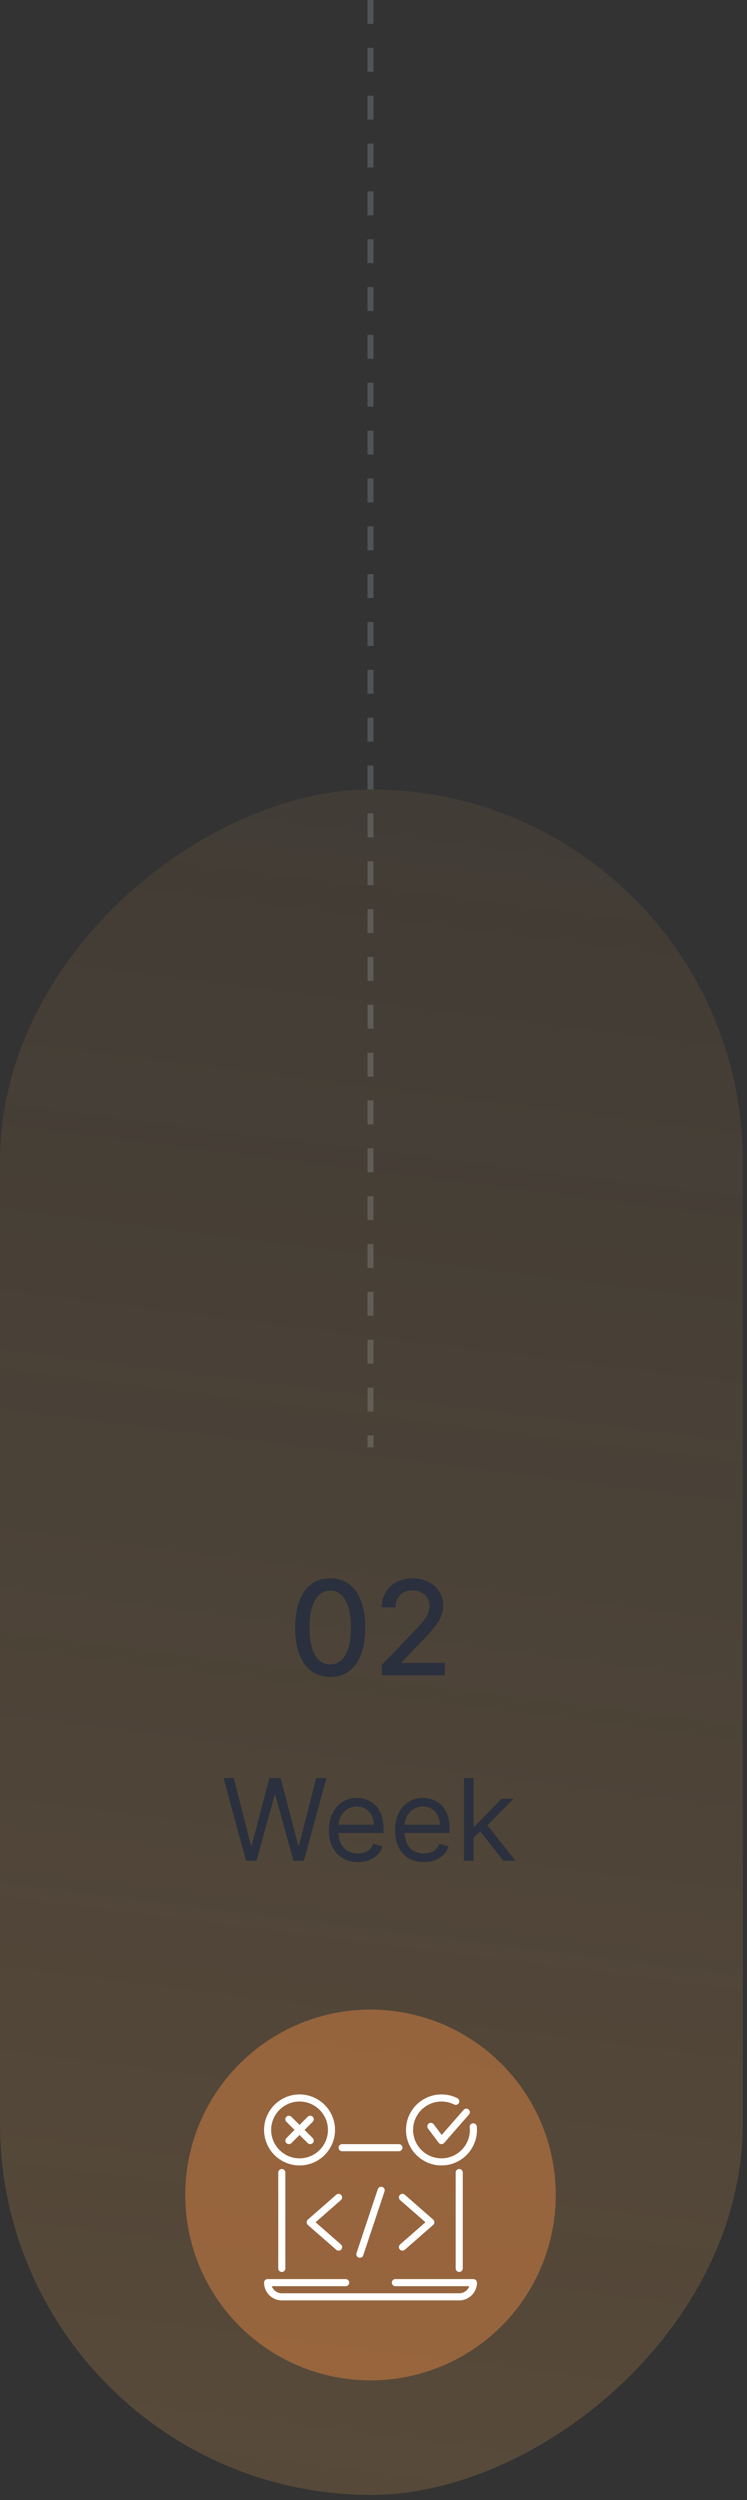 <svg width="125" height="418" viewBox="0 0 125 418" fill="none" xmlns="http://www.w3.org/2000/svg">
<rect x="0" y="0" width="125" height="418" fill="#333333" stroke="none"/>
<path d="M62 0V242" stroke="#788085" stroke-opacity="0.43" stroke-dasharray="4 4"/>
<rect opacity="0.5" y="417.147" width="285.148" height="124.295" rx="62.148" transform="rotate(-90 0 417.147)" fill="url(#paint0_linear_1122_9693)" fill-opacity="0.43"/>
<path d="M55.263 280.381C54.028 280.376 52.974 280.05 52.099 279.404C51.224 278.758 50.554 277.818 50.091 276.584C49.627 275.35 49.395 273.863 49.395 272.123C49.395 270.389 49.627 268.907 50.091 267.678C50.56 266.449 51.231 265.511 52.106 264.865C52.987 264.219 54.039 263.896 55.263 263.896C56.487 263.896 57.536 264.222 58.411 264.873C59.286 265.519 59.955 266.456 60.419 267.686C60.888 268.91 61.122 270.389 61.122 272.123C61.122 273.868 60.89 275.357 60.427 276.592C59.963 277.821 59.294 278.761 58.419 279.412C57.544 280.058 56.492 280.381 55.263 280.381ZM55.263 278.295C56.346 278.295 57.192 277.766 57.802 276.709C58.416 275.652 58.724 274.123 58.724 272.123C58.724 270.795 58.583 269.673 58.302 268.756C58.026 267.834 57.627 267.136 57.106 266.662C56.591 266.183 55.976 265.943 55.263 265.943C54.185 265.943 53.338 266.475 52.724 267.537C52.109 268.6 51.799 270.128 51.794 272.123C51.794 273.456 51.932 274.584 52.208 275.506C52.489 276.423 52.888 277.118 53.403 277.592C53.919 278.061 54.539 278.295 55.263 278.295ZM63.894 280.115V278.365L69.308 272.756C69.886 272.146 70.362 271.613 70.737 271.154C71.118 270.691 71.401 270.251 71.589 269.834C71.776 269.417 71.87 268.975 71.87 268.506C71.87 267.975 71.745 267.516 71.495 267.131C71.245 266.74 70.904 266.441 70.472 266.232C70.039 266.019 69.552 265.912 69.011 265.912C68.438 265.912 67.938 266.029 67.511 266.264C67.084 266.498 66.755 266.829 66.526 267.256C66.297 267.683 66.183 268.183 66.183 268.756H63.878C63.878 267.782 64.102 266.93 64.55 266.201C64.998 265.472 65.612 264.907 66.394 264.506C67.175 264.1 68.063 263.896 69.058 263.896C70.063 263.896 70.948 264.097 71.714 264.498C72.485 264.894 73.086 265.436 73.519 266.123C73.951 266.805 74.167 267.576 74.167 268.436C74.167 269.029 74.055 269.61 73.831 270.178C73.612 270.745 73.23 271.378 72.683 272.076C72.136 272.769 71.375 273.61 70.401 274.6L67.222 277.928V278.045H74.425V280.115H63.894Z" fill="#2A303D"/>
<path d="M41.183 311.115L37.405 297.297H39.105L41.993 308.551H42.128L45.07 297.297H46.959L49.901 308.551H50.035L52.923 297.297H54.624L50.845 311.115H49.118L46.068 300.104H45.96L42.91 311.115H41.183ZM59.873 311.331C58.874 311.331 58.013 311.111 57.289 310.67C56.569 310.225 56.014 309.604 55.622 308.808C55.235 308.007 55.042 307.076 55.042 306.014C55.042 304.953 55.235 304.017 55.622 303.208C56.014 302.393 56.558 301.759 57.255 301.305C57.957 300.846 58.775 300.617 59.711 300.617C60.251 300.617 60.784 300.707 61.31 300.887C61.836 301.066 62.315 301.359 62.747 301.764C63.179 302.164 63.523 302.695 63.779 303.356C64.036 304.017 64.164 304.831 64.164 305.798V306.473H56.175V305.097H62.545C62.545 304.512 62.428 303.99 62.194 303.531C61.965 303.073 61.636 302.711 61.209 302.445C60.786 302.18 60.287 302.047 59.711 302.047C59.077 302.047 58.528 302.204 58.065 302.519C57.606 302.83 57.253 303.235 57.005 303.734C56.758 304.233 56.634 304.768 56.634 305.34V306.257C56.634 307.04 56.769 307.703 57.039 308.248C57.313 308.787 57.694 309.199 58.179 309.482C58.665 309.761 59.23 309.901 59.873 309.901C60.291 309.901 60.669 309.842 61.006 309.725C61.348 309.604 61.643 309.424 61.89 309.186C62.138 308.943 62.329 308.641 62.464 308.281L64.002 308.713C63.84 309.235 63.568 309.694 63.186 310.09C62.803 310.481 62.331 310.787 61.769 311.007C61.207 311.223 60.575 311.331 59.873 311.331ZM70.931 311.331C69.933 311.331 69.072 311.111 68.347 310.67C67.628 310.225 67.072 309.604 66.681 308.808C66.294 308.007 66.1 307.076 66.1 306.014C66.1 304.953 66.294 304.017 66.681 303.208C67.072 302.393 67.616 301.759 68.314 301.305C69.015 300.846 69.834 300.617 70.769 300.617C71.309 300.617 71.842 300.707 72.369 300.887C72.895 301.066 73.374 301.359 73.806 301.764C74.238 302.164 74.582 302.695 74.838 303.356C75.094 304.017 75.223 304.831 75.223 305.798V306.473H67.234V305.097H73.603C73.603 304.512 73.486 303.99 73.252 303.531C73.023 303.073 72.695 302.711 72.267 302.445C71.845 302.18 71.345 302.047 70.769 302.047C70.135 302.047 69.587 302.204 69.123 302.519C68.664 302.83 68.311 303.235 68.064 303.734C67.817 304.233 67.693 304.768 67.693 305.34V306.257C67.693 307.04 67.828 307.703 68.098 308.248C68.372 308.787 68.752 309.199 69.238 309.482C69.724 309.761 70.288 309.901 70.931 309.901C71.35 309.901 71.728 309.842 72.065 309.725C72.407 309.604 72.701 309.424 72.949 309.186C73.196 308.943 73.387 308.641 73.522 308.281L75.061 308.713C74.899 309.235 74.627 309.694 74.244 310.09C73.862 310.481 73.39 310.787 72.827 311.007C72.265 311.223 71.633 311.331 70.931 311.331ZM79.129 307.337L79.102 305.367H79.426L83.96 300.752H85.93L81.099 305.637H80.965L79.129 307.337ZM77.645 311.115V297.297H79.237V311.115H77.645ZM84.23 311.115L80.182 305.987L81.315 304.881L86.254 311.115H84.23Z" fill="#2A303D"/>
<circle opacity="0.5" cx="62" cy="367" r="31" fill="#DB8242"/>
<path d="M47.156 379.875C46.828 379.875 46.562 379.609 46.562 379.281V363.25C46.562 362.922 46.828 362.656 47.156 362.656C47.484 362.656 47.75 362.922 47.75 363.25V379.281C47.75 379.609 47.484 379.875 47.156 379.875Z" fill="white"/>
<path d="M66.751 359.688H57.25C56.922 359.688 56.656 359.421 56.656 359.094C56.656 358.766 56.922 358.5 57.25 358.5H66.751C67.079 358.5 67.345 358.766 67.345 359.094C67.345 359.421 67.079 359.688 66.751 359.688Z" fill="white"/>
<path d="M76.844 379.875C76.516 379.875 76.25 379.609 76.25 379.281V363.25C76.25 362.922 76.516 362.656 76.844 362.656C77.171 362.656 77.438 362.922 77.438 363.25V379.281C77.438 379.609 77.171 379.875 76.844 379.875Z" fill="white"/>
<path d="M76.844 384.625H47.156C45.519 384.625 44.188 383.294 44.188 381.656C44.188 381.329 44.453 381.062 44.781 381.062H57.844C58.172 381.062 58.438 381.329 58.438 381.656C58.438 381.984 58.172 382.25 57.844 382.25H45.477C45.722 382.941 46.382 383.438 47.156 383.438H76.844C77.618 383.438 78.278 382.941 78.523 382.25H66.156C65.829 382.25 65.562 381.984 65.562 381.656C65.562 381.329 65.829 381.062 66.156 381.062H79.219C79.546 381.062 79.812 381.329 79.812 381.656C79.812 383.294 78.481 384.625 76.844 384.625Z" fill="white"/>
<path d="M50.125 362.062C46.851 362.062 44.188 359.399 44.188 356.125C44.188 352.851 46.851 350.188 50.125 350.188C53.399 350.188 56.062 352.851 56.062 356.125C56.062 359.399 53.399 362.062 50.125 362.062ZM50.125 351.375C47.505 351.375 45.375 353.505 45.375 356.125C45.375 358.745 47.505 360.875 50.125 360.875C52.745 360.875 54.875 358.745 54.875 356.125C54.875 353.505 52.745 351.375 50.125 351.375Z" fill="white"/>
<path d="M73.875 362.062C70.601 362.062 67.938 359.399 67.938 356.125C67.938 352.851 70.601 350.188 73.875 350.188C74.81 350.188 75.704 350.399 76.533 350.814C76.826 350.962 76.945 351.318 76.797 351.611C76.65 351.905 76.293 352.022 76.001 351.876C75.338 351.544 74.623 351.375 73.875 351.375C71.255 351.375 69.125 353.505 69.125 356.125C69.125 358.745 71.255 360.875 73.875 360.875C76.495 360.875 78.625 358.745 78.625 356.125C78.625 355.967 78.617 355.811 78.601 355.657C78.572 355.331 78.81 355.041 79.137 355.01C79.469 354.981 79.753 355.22 79.784 355.546C79.802 355.738 79.812 355.93 79.812 356.125C79.812 359.399 77.149 362.062 73.875 362.062Z" fill="white"/>
<path d="M73.875 358.5C73.868 358.5 73.86 358.5 73.853 358.5C73.674 358.493 73.507 358.405 73.4 358.263L71.619 355.888C71.422 355.626 71.475 355.254 71.738 355.057C72 354.86 72.372 354.912 72.569 355.175L73.911 356.964L77.585 352.765C77.801 352.517 78.176 352.493 78.423 352.709C78.67 352.925 78.695 353.3 78.479 353.547L74.323 358.297C74.209 358.427 74.046 358.5 73.875 358.5Z" fill="white"/>
<path d="M51.907 358.5C51.755 358.5 51.602 358.442 51.486 358.327L47.924 354.764C47.692 354.533 47.692 354.156 47.924 353.925C48.155 353.693 48.532 353.693 48.763 353.925L52.326 357.487C52.557 357.719 52.557 358.095 52.326 358.327C52.211 358.442 52.059 358.5 51.907 358.5Z" fill="white"/>
<path d="M48.344 358.5C48.192 358.5 48.04 358.442 47.924 358.327C47.692 358.095 47.692 357.719 47.924 357.487L51.486 353.925C51.718 353.693 52.094 353.693 52.326 353.925C52.557 354.156 52.557 354.533 52.326 354.764L48.763 358.327C48.648 358.442 48.496 358.5 48.344 358.5Z" fill="white"/>
<path d="M56.656 376.312C56.517 376.312 56.378 376.264 56.266 376.165L51.516 372.009C51.386 371.896 51.312 371.733 51.312 371.562C51.312 371.391 51.386 371.229 51.516 371.116L56.266 366.959C56.511 366.742 56.885 366.767 57.104 367.015C57.32 367.262 57.295 367.636 57.048 367.854L52.808 371.562L57.047 375.272C57.294 375.488 57.319 375.863 57.103 376.11C56.985 376.243 56.821 376.312 56.656 376.312Z" fill="white"/>
<path d="M60.218 377.5C60.157 377.5 60.094 377.491 60.031 377.469C59.72 377.366 59.552 377.03 59.656 376.719L63.218 366.031C63.321 365.72 63.654 365.551 63.968 365.656C64.28 365.759 64.447 366.095 64.344 366.406L60.781 377.094C60.698 377.343 60.467 377.5 60.218 377.5Z" fill="white"/>
<path d="M67.344 376.312C67.178 376.312 67.015 376.244 66.897 376.109C66.681 375.862 66.706 375.488 66.953 375.271L71.192 371.562L66.953 367.853C66.706 367.637 66.681 367.261 66.897 367.014C67.113 366.766 67.489 366.741 67.736 366.959L72.486 371.115C72.614 371.229 72.687 371.391 72.687 371.562C72.687 371.733 72.614 371.896 72.484 372.009L67.734 376.165C67.621 376.264 67.483 376.312 67.344 376.312Z" fill="white"/>
<defs>
<linearGradient id="paint0_linear_1122_9693" x1="-16.133" y1="475.599" x2="460.752" y2="535.543" gradientUnits="userSpaceOnUse">
<stop stop-color="#E2A052"/>
<stop offset="1" stop-color="#E2A052" stop-opacity="0"/>
</linearGradient>
</defs>
</svg>

